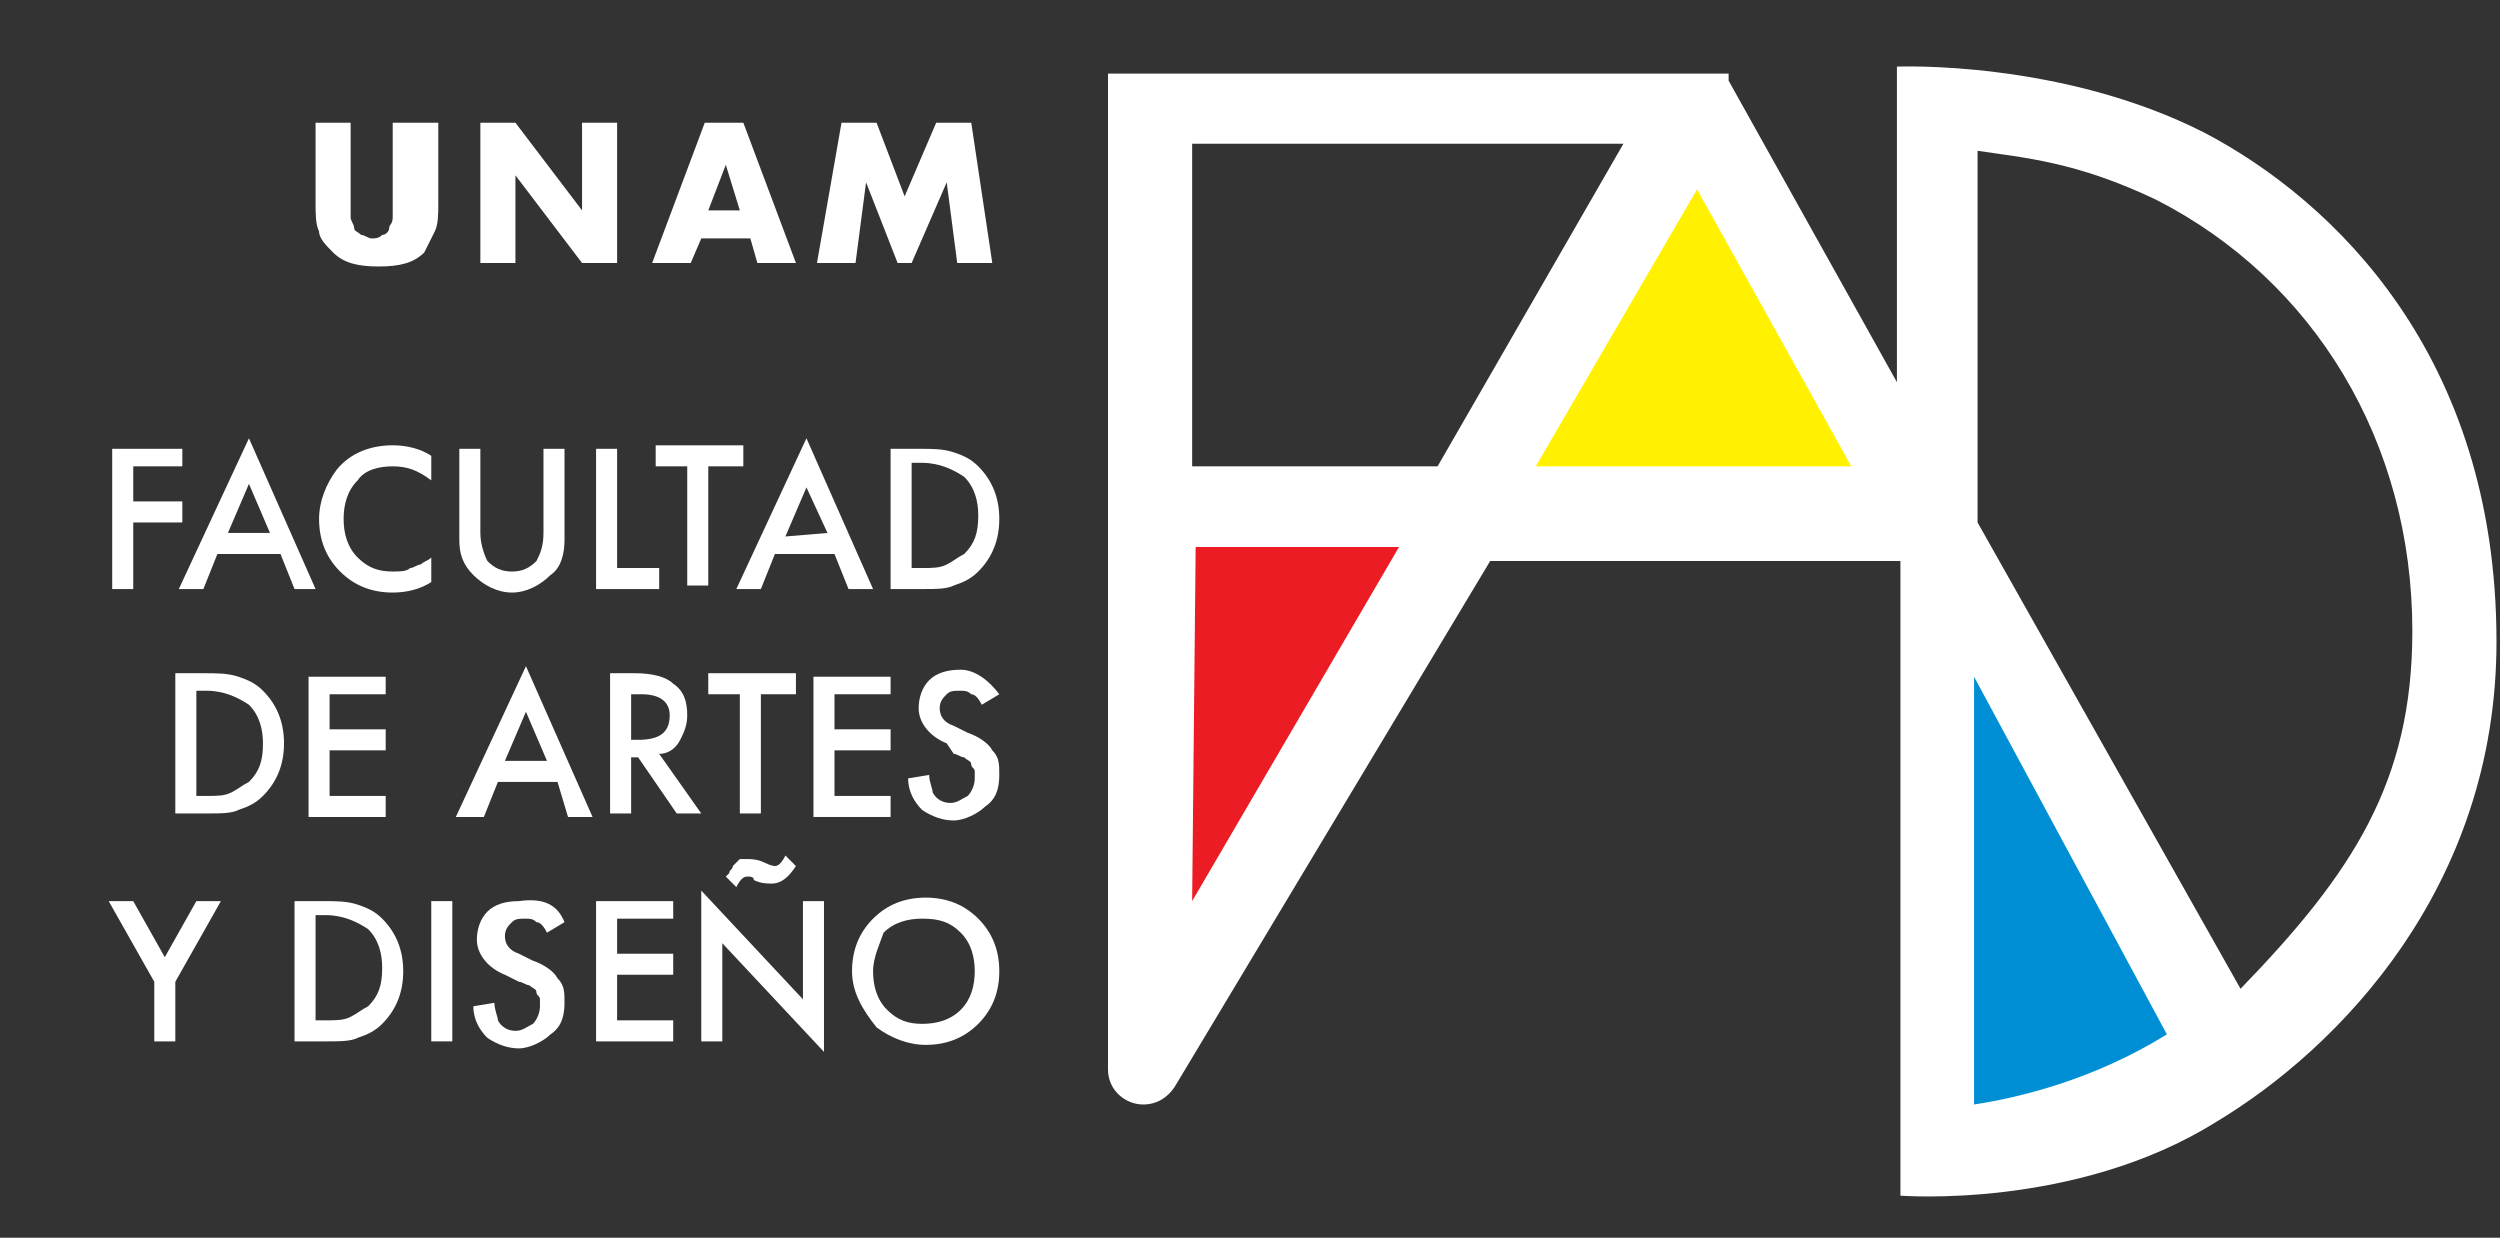 <?xml version="1.0" encoding="utf-8"?>
<!-- Generator: Adobe Illustrator 19.2.1, SVG Export Plug-In . SVG Version: 6.00 Build 0)  -->
<svg version="1.1" id="Layer_1" xmlns="http://www.w3.org/2000/svg" xmlns:xlink="http://www.w3.org/1999/xlink" x="0px" y="0px"
	 viewBox="0 0 71.3 35.3" style="enable-background:new 0 0 71.3 35.3;" xml:space="preserve">
<rect x="0" y="0" width="71.3" height="35.3" fill="#333333" stroke="none"/>
<style type="text/css">
	.st0{fill:#FFFFFF;}
	.st1{fill:#EC1C24;}
	.st2{fill:#FFF100;}
	.st3{fill:#008FD5;}
</style>
<g>
	<g>
		<path class="st0" d="M5.2,13.3H3.8v1h1.4v0.6H3.8v1.9H3.2v-4h2V13.3z"/>
		<path class="st0" d="M8,15.8H6.2l-0.4,1H5.1l2-4.3L9,16.8H8.4L8,15.8z M7.7,15.2l-0.6-1.4l-0.6,1.4H7.7z"/>
		<path class="st0" d="M12.3,13v0.7c-0.4-0.3-0.7-0.4-1.1-0.4c-0.4,0-0.8,0.1-1,0.4c-0.3,0.3-0.4,0.7-0.4,1.1c0,0.4,0.1,0.8,0.4,1.1
			c0.3,0.3,0.6,0.4,1,0.4c0.2,0,0.4,0,0.5-0.1c0.1,0,0.2-0.1,0.3-0.1c0.1-0.1,0.2-0.1,0.3-0.2v0.7c-0.3,0.2-0.7,0.3-1.1,0.3
			c-0.6,0-1.1-0.2-1.5-0.6s-0.6-0.9-0.6-1.5c0-0.5,0.2-1,0.5-1.4c0.4-0.5,1-0.7,1.6-0.7C11.6,12.7,12,12.8,12.3,13z"/>
		<path class="st0" d="M13.7,12.8v2.4c0,0.3,0.1,0.6,0.2,0.8c0.2,0.2,0.4,0.3,0.7,0.3s0.5-0.1,0.7-0.3c0.1-0.2,0.2-0.4,0.2-0.8v-2.4
			h0.6v2.6c0,0.4-0.1,0.8-0.4,1c-0.3,0.3-0.7,0.5-1.1,0.5c-0.4,0-0.8-0.2-1.1-0.5s-0.4-0.6-0.4-1v-2.6
			C13.1,12.8,13.7,12.8,13.7,12.8z"/>
		<path class="st0" d="M17.6,12.8v3.4h1.2v0.6H17v-4C17,12.8,17.6,12.8,17.6,12.8z"/>
		<path class="st0" d="M20.2,13.3v3.4h-0.6v-3.4h-0.9v-0.6h2.5v0.6C21.2,13.3,20.2,13.3,20.2,13.3z"/>
		<path class="st0" d="M23.8,15.8h-1.7l-0.4,1H21l2-4.3l1.9,4.3h-0.7L23.8,15.8z M23.6,15.2L23,13.9l-0.6,1.4L23.6,15.2L23.6,15.2z"
			/>
		<path class="st0" d="M25.4,16.8v-4h0.8c0.4,0,0.7,0,1,0.1s0.5,0.2,0.7,0.4c0.4,0.4,0.6,0.9,0.6,1.5s-0.2,1.1-0.6,1.5
			c-0.2,0.2-0.4,0.3-0.7,0.4c-0.2,0.1-0.5,0.1-0.9,0.1H25.4z M26,16.2h0.3c0.3,0,0.5,0,0.7-0.1s0.3-0.2,0.5-0.3
			c0.3-0.3,0.4-0.6,0.4-1.1c0-0.4-0.1-0.8-0.4-1.1c-0.3-0.2-0.7-0.4-1.2-0.4H26V16.2z"/>
		<path class="st0" d="M5,23.2v-4h0.8c0.4,0,0.7,0,1,0.1s0.5,0.2,0.7,0.4c0.4,0.4,0.6,0.9,0.6,1.5s-0.2,1.1-0.6,1.5
			c-0.2,0.2-0.4,0.3-0.7,0.4c-0.2,0.1-0.5,0.1-0.9,0.1H5z M5.6,22.7h0.3c0.3,0,0.5,0,0.7-0.1s0.3-0.2,0.5-0.3
			c0.3-0.3,0.4-0.6,0.4-1.1c0-0.4-0.1-0.8-0.4-1.1c-0.3-0.2-0.7-0.4-1.2-0.4H5.6V22.7z"/>
		<path class="st0" d="M11.1,19.8H9.4v1H11v0.6H9.4v1.3H11v0.6H8.8v-4H11v0.5H11.1z"/>
		<path class="st0" d="M15.9,22.3h-1.7l-0.4,1H13l2-4.3l1.9,4.3h-0.7L15.9,22.3z M15.6,21.7L15,20.3l-0.6,1.4
			C14.4,21.7,15.6,21.7,15.6,21.7z"/>
		<path class="st0" d="M18.8,21.5l1.2,1.7h-0.7l-1.1-1.6H18v1.6h-0.6v-4h0.7c0.5,0,0.9,0.1,1.1,0.3c0.3,0.2,0.4,0.5,0.4,0.9
			c0,0.3-0.1,0.5-0.2,0.7C19.3,21.3,19.1,21.5,18.8,21.5z M18,21.1h0.2c0.6,0,0.9-0.2,0.9-0.7c0-0.4-0.3-0.6-0.8-0.6H18V21.1z"/>
		<path class="st0" d="M21.7,19.8v3.4h-0.6v-3.4h-0.9v-0.6h2.5v0.6H21.7z"/>
		<path class="st0" d="M25.4,19.8h-1.6v1h1.6v0.6h-1.6v1.3h1.6v0.6h-2.2v-4h2.2V19.8z"/>
		<path class="st0" d="M28.5,19.8L28,20.1c-0.1-0.2-0.2-0.3-0.3-0.3c-0.1-0.1-0.2-0.1-0.3-0.1c-0.2,0-0.3,0-0.4,0.1
			s-0.2,0.2-0.2,0.4c0,0.2,0.1,0.4,0.4,0.5l0.4,0.2c0.3,0.1,0.6,0.3,0.7,0.5c0.2,0.2,0.2,0.4,0.2,0.7c0,0.4-0.1,0.7-0.4,0.9
			c-0.2,0.2-0.6,0.4-0.9,0.4s-0.6-0.1-0.9-0.3c-0.2-0.2-0.4-0.5-0.4-0.9l0.6-0.1c0,0.2,0.1,0.4,0.1,0.5c0.1,0.2,0.3,0.3,0.5,0.3
			s0.3-0.1,0.5-0.2c0.1-0.1,0.2-0.3,0.2-0.5c0-0.1,0-0.1,0-0.2s-0.1-0.1-0.1-0.2s-0.1-0.1-0.2-0.2c-0.1,0-0.2-0.1-0.3-0.1L27,21.2
			c-0.5-0.2-0.8-0.6-0.8-1c0-0.3,0.1-0.6,0.3-0.8c0.2-0.2,0.5-0.3,0.9-0.3C27.8,19.1,28.2,19.4,28.5,19.8z"/>
		<path class="st0" d="M4.4,28l-1.3-2.3h0.7l0.9,1.6l0.9-1.6h0.7L5,28v1.7H4.4V28z"/>
		<path class="st0" d="M8.4,29.7v-4h0.8c0.4,0,0.7,0,1,0.1s0.5,0.2,0.7,0.4c0.4,0.4,0.6,0.9,0.6,1.5s-0.2,1.1-0.6,1.5
			c-0.2,0.2-0.4,0.3-0.7,0.4c-0.2,0.1-0.5,0.1-0.9,0.1H8.4z M9,29.1h0.3c0.3,0,0.5,0,0.7-0.1s0.3-0.2,0.5-0.3
			c0.3-0.3,0.4-0.6,0.4-1.1c0-0.4-0.1-0.8-0.4-1.1c-0.3-0.2-0.7-0.4-1.2-0.4H9V29.1z"/>
		<path class="st0" d="M12.9,25.7v4h-0.6v-4H12.9z"/>
		<path class="st0" d="M16.1,26.3l-0.5,0.3c-0.1-0.2-0.2-0.3-0.3-0.3c-0.1-0.1-0.2-0.1-0.3-0.1c-0.2,0-0.3,0-0.4,0.1
			c-0.1,0.1-0.2,0.2-0.2,0.4c0,0.2,0.1,0.4,0.4,0.5l0.4,0.2c0.3,0.1,0.6,0.3,0.7,0.5c0.2,0.2,0.2,0.4,0.2,0.7c0,0.4-0.1,0.7-0.4,0.9
			c-0.2,0.2-0.6,0.4-0.9,0.4c-0.3,0-0.6-0.1-0.9-0.3c-0.2-0.2-0.4-0.5-0.4-0.9l0.6-0.1c0,0.2,0.1,0.4,0.1,0.5
			c0.1,0.2,0.3,0.3,0.5,0.3s0.3-0.1,0.5-0.2c0.1-0.1,0.2-0.3,0.2-0.5c0-0.1,0-0.1,0-0.2s-0.1-0.1-0.1-0.2s-0.1-0.1-0.2-0.2
			c-0.1,0-0.2-0.1-0.3-0.1l-0.4-0.2c-0.5-0.2-0.8-0.6-0.8-1c0-0.3,0.1-0.6,0.3-0.8c0.2-0.2,0.5-0.3,0.9-0.3
			C15.5,25.6,15.9,25.8,16.1,26.3z"/>
		<path class="st0" d="M19.2,26.2h-1.6v1h1.6v0.6h-1.6v1.3h1.6v0.6H17v-4h2.2V26.2z"/>
		<path class="st0" d="M20,29.7v-4.3l2.9,3.1v-2.8h0.6V30l-2.9-3.1v2.8C20.6,29.7,20,29.7,20,29.7z M21,25.3L20.7,25l0.1-0.1
			c0-0.1,0.1-0.1,0.1-0.2l0.1-0.1l0.1-0.1c0.1,0,0.1,0,0.2,0s0.3,0,0.5,0.1s0.3,0.1,0.3,0.1c0.1,0,0.2-0.1,0.3-0.3l0.3,0.3
			c-0.2,0.3-0.4,0.5-0.7,0.5c-0.1,0-0.3,0-0.5-0.1c0-0.1-0.1-0.1-0.2-0.1C21.2,25,21.1,25.1,21,25.3z"/>
		<path class="st0" d="M24.3,27.7c0-0.6,0.2-1.1,0.6-1.5s0.9-0.6,1.5-0.6s1.1,0.2,1.5,0.6s0.6,0.9,0.6,1.5s-0.2,1.1-0.6,1.5
			s-0.9,0.6-1.5,0.6c-0.5,0-1-0.2-1.4-0.5C24.6,28.8,24.3,28.3,24.3,27.7z M24.9,27.7c0,0.4,0.1,0.8,0.4,1.1c0.3,0.3,0.6,0.4,1,0.4
			s0.8-0.1,1.1-0.4c0.3-0.3,0.4-0.7,0.4-1.1s-0.1-0.8-0.4-1.1c-0.3-0.3-0.6-0.4-1.1-0.4c-0.4,0-0.8,0.1-1.1,0.4
			C25.1,26.9,24.9,27.3,24.9,27.7z"/>
	</g>
	<g>
		<path class="st0" d="M11.5,3.5h1v2.3c0,0.3,0,0.6-0.1,0.8c-0.1,0.2-0.2,0.4-0.3,0.6c-0.3,0.3-0.7,0.4-1.3,0.4s-1-0.1-1.3-0.4
			C9.3,7,9.1,6.8,9.1,6.6C9,6.4,9,6.1,9,5.8V3.5h1v2.1c0,0.1,0,0.2,0,0.3c0,0.1,0,0.2,0,0.3c0,0.1,0.1,0.2,0.1,0.3
			c0,0.1,0.1,0.1,0.2,0.2c0.1,0,0.2,0.1,0.3,0.1s0.2,0,0.3-0.1c0.1,0,0.2-0.1,0.2-0.2s0.1-0.1,0.1-0.3c0-0.1,0-0.2,0-0.3
			c0-0.1,0-0.2,0-0.3V3.5H11.5z"/>
		<path class="st0" d="M13.7,7.5v-4h1L16.6,6l0,0V3.5h1v4h-1L14.7,5l0,0v2.5H13.7z"/>
		<path class="st0" d="M21.4,6.8H20l-0.3,0.7h-1.1l1.5-4h1.1l1.5,4h-1.1L21.4,6.8z M21.1,6l-0.4-1.3l0,0L20.2,6H21.1z"/>
		<path class="st0" d="M23.3,7.5l0.7-4h1l0.8,2.1l0.9-2.1h1l0.6,4h-1L27,5.2l0,0l-1,2.3h-0.4l-0.9-2.3l0,0l-0.3,2.3H23.3z"/>
	</g>
	<path class="st0" d="M62.9,3.8c-4.1-2.1-8.8-1.9-8.8-1.9v9l-4.8-8.6l0,0c0,0,0,0,0-0.1l0,0c0,0,0,0,0-0.1l0,0l0,0c0,0,0,0-0.1,0
		c0,0,0,0-0.1,0l0,0l0,0c0,0,0,0-0.1,0c0,0,0,0-0.1,0c0,0,0,0-0.1,0c0,0,0,0-0.1,0c0,0,0,0-0.1,0c0,0,0,0-0.1,0c0,0,0,0-0.1,0l0,0
		H31.6v28.4c0,0.6,0.5,1,1,1c0.4,0,0.7-0.2,0.9-0.5l0,0l9-15h11.7v18.1c0,0,5,0.4,9-2.1c3.5-2.1,8-6.7,8-13.7
		C71.2,10.1,66.5,5.7,62.9,3.8z M41,13.3h-7V4.1h12.3L41,13.3z M63.9,28.2l-7.5-13.3V4.3c1.3,0.2,2.8,0.3,5.1,1.4
		C66,8,68.8,12.6,68.8,18C68.8,22.3,67.1,24.9,63.9,28.2z"/>
	<polygon class="st1" points="34,25.7 34.1,15.6 39.9,15.6 	"/>
	<polygon class="st2" points="43.8,13.3 48.4,5.4 52.8,13.3 	"/>
	<path class="st3" d="M56.3,31.5V19.3l5.5,10.2C59.7,30.8,57.6,31.3,56.3,31.5z"/>
</g>
</svg>
